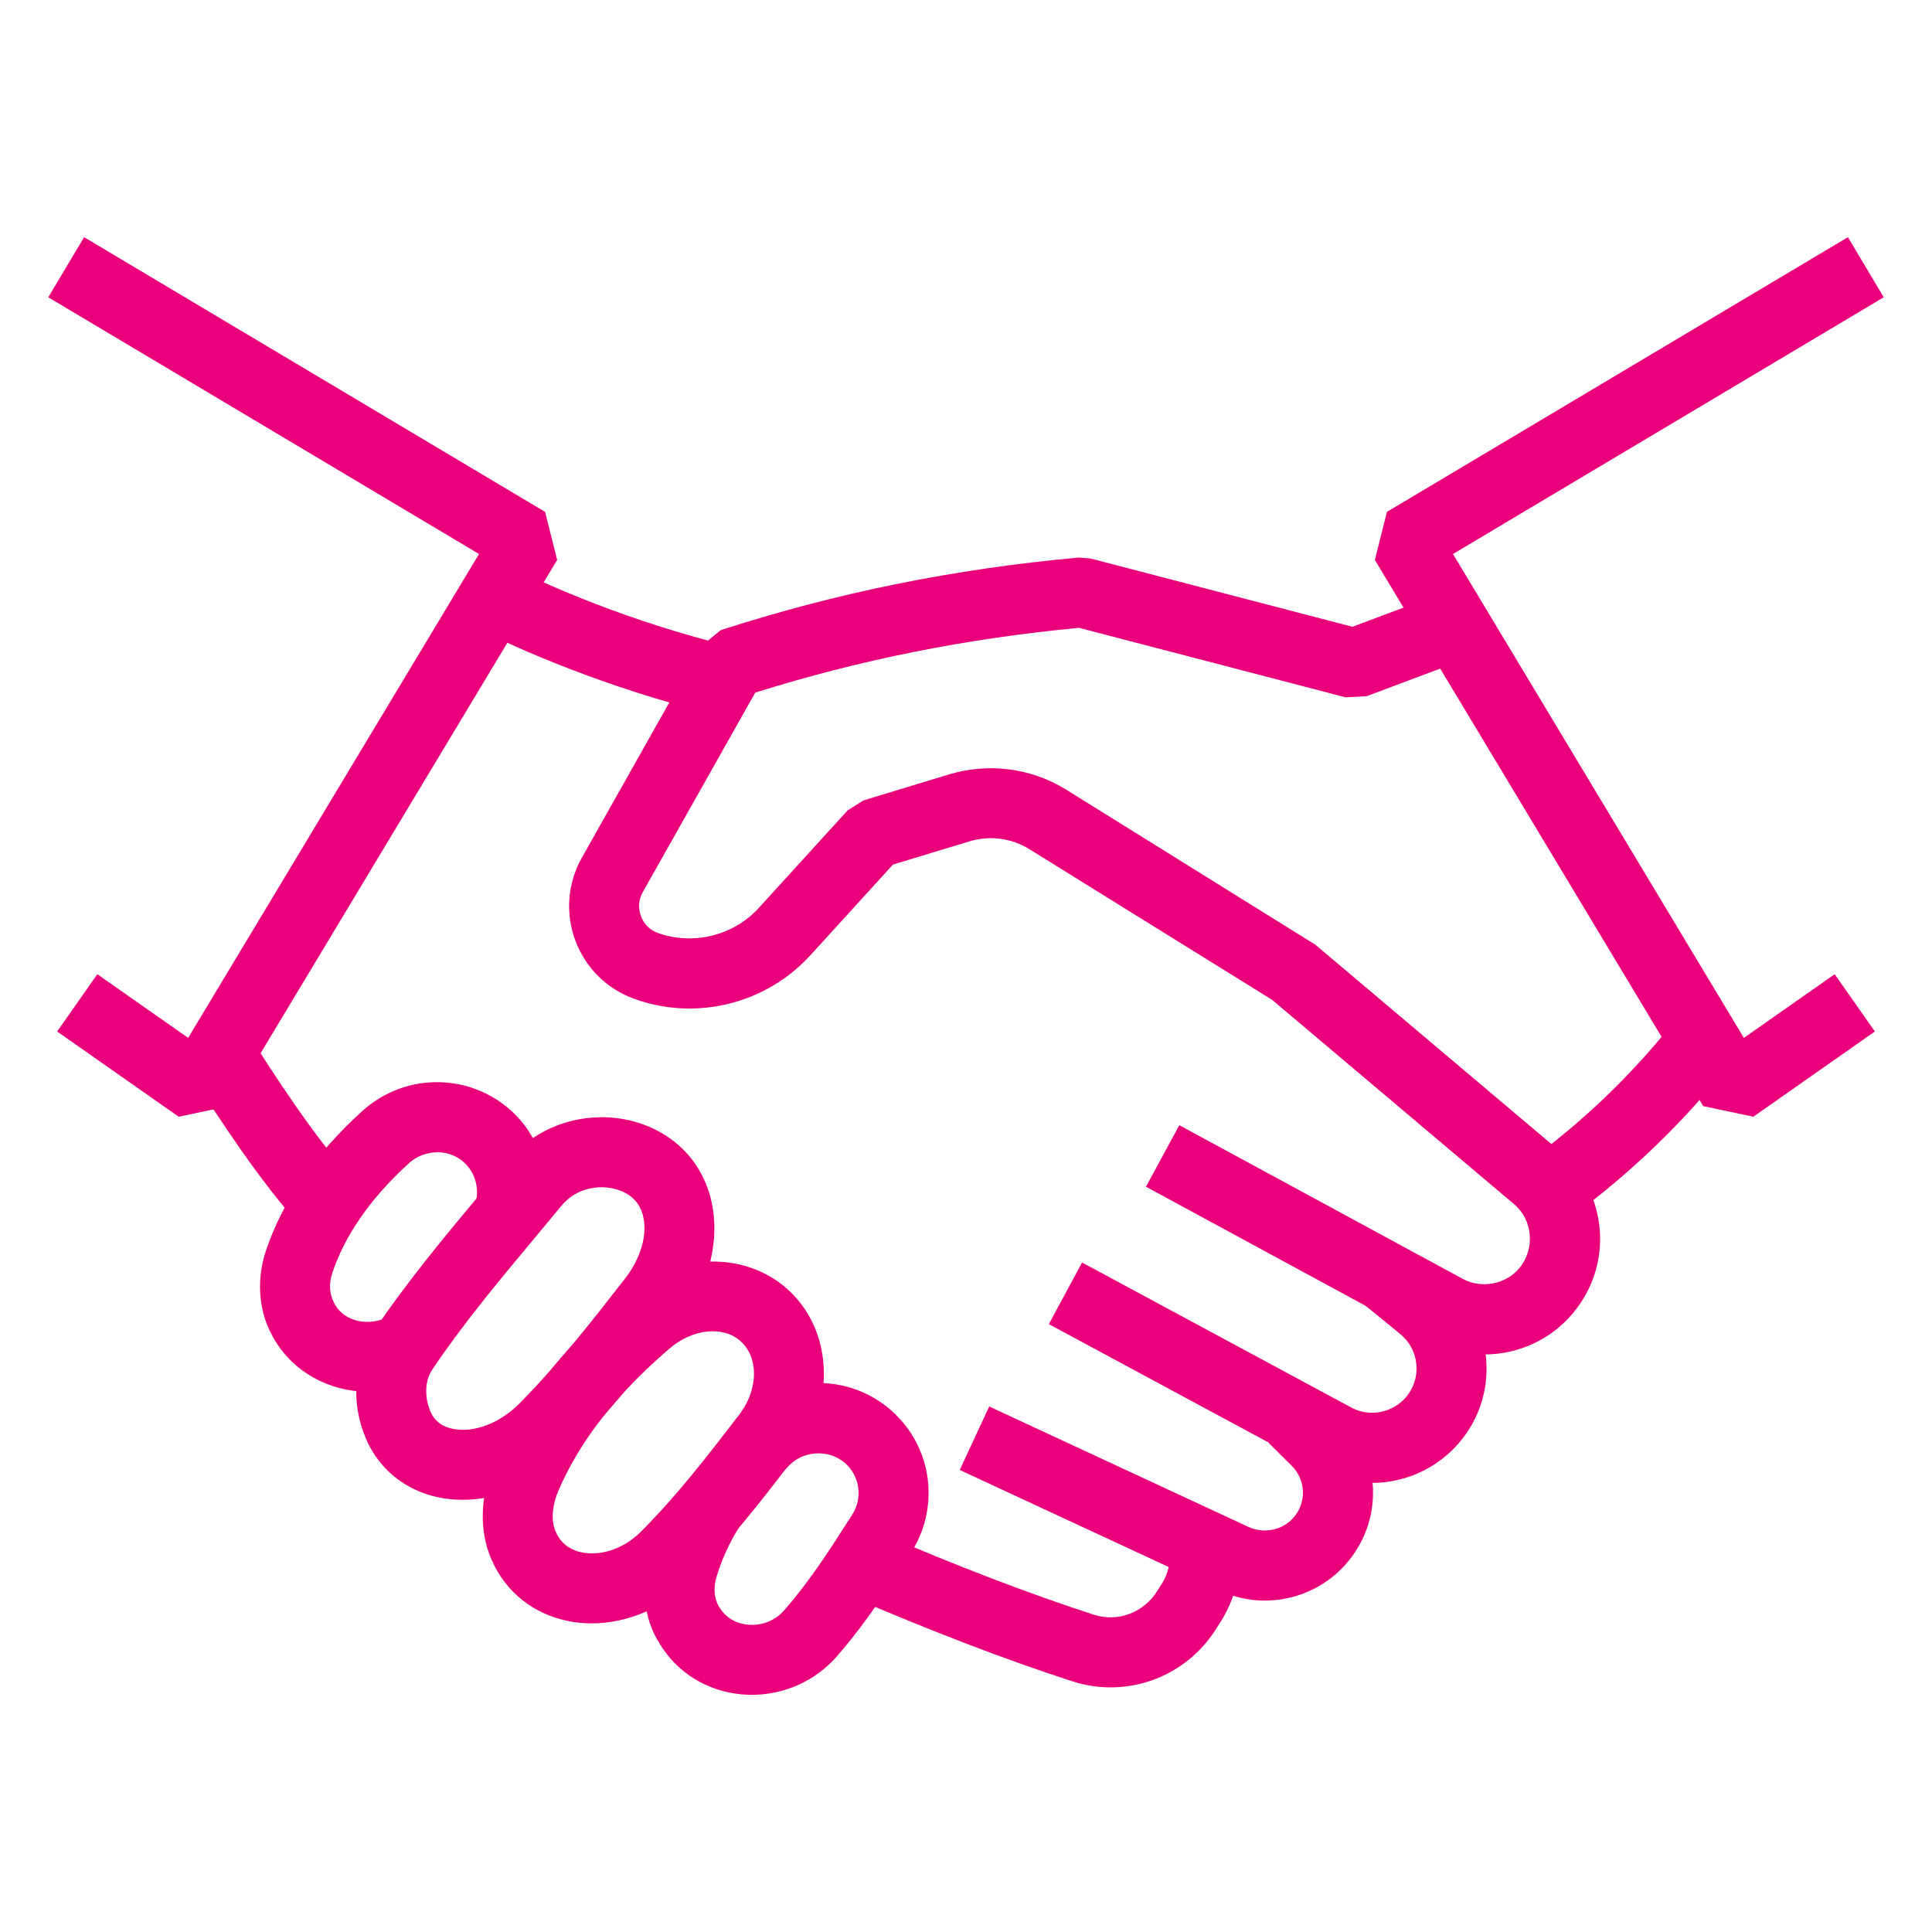 <svg id="Layer_1" enable-background="new 0 0 100 100" height="512" viewBox="0 0 100 100" width="512" xmlns="http://www.w3.org/2000/svg" fill="#E9007A">
  <path d="m90.75 57.802-2.592-.55-16.995-28.27.626-2.488 23.859-14.218 1.854 3.111-22.296 13.288 15.056 25.046 4.701-3.296 2.08 2.965z"/>
  <path d="m9.25 57.802-6.292-4.412 2.08-2.965 4.701 3.296 15.056-25.046-22.296-13.288 1.854-3.111 23.859 14.218.626 2.488-16.995 28.27z"/>
  <path d="m76.836 70.105c-.995 0-1.983-.253-2.859-.731l-14.662-7.95 1.726-3.184 14.667 7.952c.972.529 2.227.284 2.922-.54.711-.841.747-2.088.085-2.963-.11-.137-.231-.266-.357-.371l-12.513-10.567-12.575-7.804c-.916-.568-2.043-.715-3.085-.401l-3.967 1.205-4.273 4.692c-1.594 1.753-3.872 2.758-6.251 2.758-.977 0-1.94-.168-2.859-.499-1.412-.504-2.527-1.603-3.053-3.014-.529-1.414-.406-2.98.335-4.294l6.165-10.941 1.023-.837c6.002-1.939 12.063-3.168 18.532-3.757l.621.052 13.543 3.531 4.69-1.76 1.271 3.392-5.226 1.961-1.093.057-13.792-3.596c-5.839.553-11.333 1.651-16.759 3.353l-5.82 10.323c-.294.524-.187 1.007-.097 1.249.09.24.323.671.883.871 1.824.658 3.926.123 5.208-1.287l4.61-5.062.813-.513 4.451-1.352c2.043-.61 4.241-.321 6.039.79l12.903 8.03 12.61 10.649c.308.259.6.562.887.924 1.727 2.283 1.642 5.363-.182 7.522-1.137 1.343-2.799 2.112-4.56 2.112z"/>
  <path d="m81.228 63.06-2.137-2.925c2.913-2.127 5.5-4.626 7.691-7.429l2.854 2.232c-2.397 3.065-5.227 5.798-8.409 8.122z"/>
  <path d="m71.022 76.754c-.969 0-1.942-.249-2.812-.718l-13.921-7.499 1.718-3.19 13.923 7.5c.963.523 2.139.28 2.834-.517.407-.47.603-1.076.548-1.702-.055-.626-.354-1.189-.842-1.584l-1.916-1.562 2.288-2.808 1.912 1.559c1.253 1.015 2.023 2.463 2.166 4.075.143 1.612-.362 3.175-1.421 4.398-1.136 1.303-2.766 2.048-4.477 2.048z"/>
  <path d="m65.468 82.847c-.796 0-1.608-.179-2.349-.518l-13.443-6.244 1.526-3.285 13.434 6.24c.783.357 1.732.158 2.285-.453.719-.786.686-1.982-.069-2.726l-1.193-1.182 2.549-2.573 1.189 1.177c2.147 2.113 2.237 5.515.202 7.743-1.049 1.155-2.557 1.82-4.132 1.82z"/>
  <path d="m57.485 87.337c-.665.001-1.339-.103-1.999-.319-3.459-1.122-7.243-2.572-11.565-4.431l1.431-3.327c4.219 1.814 7.901 3.225 11.256 4.314 1.244.407 2.594-.1 3.294-1.23l.24-.375c.328-.527.468-1.154.394-1.798l3.598-.414c.167 1.445-.164 2.918-.929 4.146l-.237.37c-1.202 1.944-3.295 3.065-5.483 3.065z"/>
  <path d="m36.939 36.972c-5.655-1.392-10.069-3.368-12.196-4.421l1.607-3.246c1.995.988 6.136 2.841 11.454 4.15z"/>
  <path d="m15.524 63.428c-2.034-2.256-4.223-5.558-5.702-7.931l3.075-1.916c1.147 1.842 3.365 5.255 5.318 7.424z"/>
  <path d="m19.053 72.036c-1.997 0-3.921-1.023-4.922-2.826l-.068-.136c-.669-1.229-.794-2.817-.313-4.293.437-1.307 1.061-2.552 1.862-3.713.818-1.213 1.878-2.416 3.14-3.561 1.114-1.009 2.562-1.54 4.05-1.492 1.578.048 3.078.755 4.114 1.941 1.297 1.495 1.728 3.589 1.13 5.472l-3.453-1.098c.218-.687.062-1.452-.409-1.995-.377-.432-.909-.681-1.492-.699-.553.005-1.093.18-1.508.556-1.045.948-1.914 1.93-2.579 2.917-.618.895-1.09 1.835-1.414 2.807-.169.516-.136 1.078.088 1.493l.049.096c.547.984 1.864 1.126 2.751.658l1.682 3.208c-.863.453-1.793.667-2.707.667z"/>
  <path d="m38.919 87.724c-.173 0-.347-.007-.52-.023-1.811-.162-3.372-1.134-4.281-2.666l.014-.009-.101-.135c-.693-1.183-.865-2.765-.429-4.266.355-1.2.882-2.369 1.571-3.485l3.083 1.902c-.52.843-.916 1.718-1.177 2.602-.158.544-.114 1.092.121 1.495l-.003.002.036.045c.422.713 1.114.874 1.489.908.708.066 1.409-.215 1.87-.747 1.012-1.159 1.848-2.378 2.532-3.418.328-.501.658-1.016.988-1.531.509-.797.419-1.836-.221-2.523-.779-.851-2.181-.864-3-.066-.119.11-.19.182-.262.259l-2.672-2.444c.145-.16.29-.304.448-.449 1.037-1.012 2.461-1.592 3.967-1.592 1.588 0 3.11.668 4.178 1.831 1.758 1.886 2.014 4.741.613 6.934-.338.529-.675 1.053-1.012 1.568-.754 1.145-1.678 2.49-2.827 3.807-1.103 1.272-2.722 2.001-4.406 2.001z"/>
  <path d="m23.949 77.629c-.417 0-.831-.04-1.235-.122-1.776-.364-3.171-1.52-3.827-3.172l.008-.003-.032-.085-.01.004c-.697-1.802-.506-3.856.499-5.358 1.669-2.492 3.634-4.851 5.537-7.133.454-.545.907-1.088 1.354-1.63 1.107-1.344 2.674-2.154 4.414-2.283 1.691-.131 3.339.411 4.517 1.473.282.255.524.523.738.821 1.627 2.242 1.367 5.606-.634 8.178-1.829 2.348-3.656 4.692-5.836 6.892l-.002.001c-1.538 1.548-3.556 2.418-5.491 2.418zm-1.714-4.672.018.04c.209.526.597.84 1.188.96 1.081.222 2.426-.288 3.43-1.299 2.027-2.046 3.707-4.202 5.486-6.485 1.063-1.366 1.298-2.977.621-3.909-.067-.093-.139-.172-.229-.254-.434-.391-1.133-.605-1.824-.55-.526.038-1.281.239-1.885.973-.452.548-.909 1.097-1.367 1.646-1.843 2.209-3.747 4.494-5.309 6.827-.402.601-.356 1.455-.131 2.036z"/>
  <path d="m30.625 84.025c-.39 0-.778-.036-1.159-.108-1.828-.349-3.292-1.506-4.016-3.175l-.034-.084-.003.001c-.622-1.472-.559-3.278.173-4.957 1.331-3.087 3.524-5.918 6.704-8.648 2.58-2.215 6.222-2.351 8.473-.322.278.251.515.511.728.796 1.661 2.214 1.513 5.472-.364 7.914l-.065.084c-1.622 2.107-3.301 4.287-5.332 6.321l-.002.002c-1.395 1.393-3.271 2.176-5.102 2.176zm-1.874-4.772.022.048c.311.717.918.97 1.372 1.057 1.009.191 2.166-.218 3.023-1.072 1.866-1.869 3.4-3.861 5.023-5.969l.064-.083c.889-1.157 1.026-2.614.332-3.539-.073-.098-.151-.183-.25-.272-.903-.815-2.487-.651-3.686.379-2.753 2.364-4.631 4.765-5.741 7.341-.336.769-.394 1.554-.16 2.108z"/>
</svg>